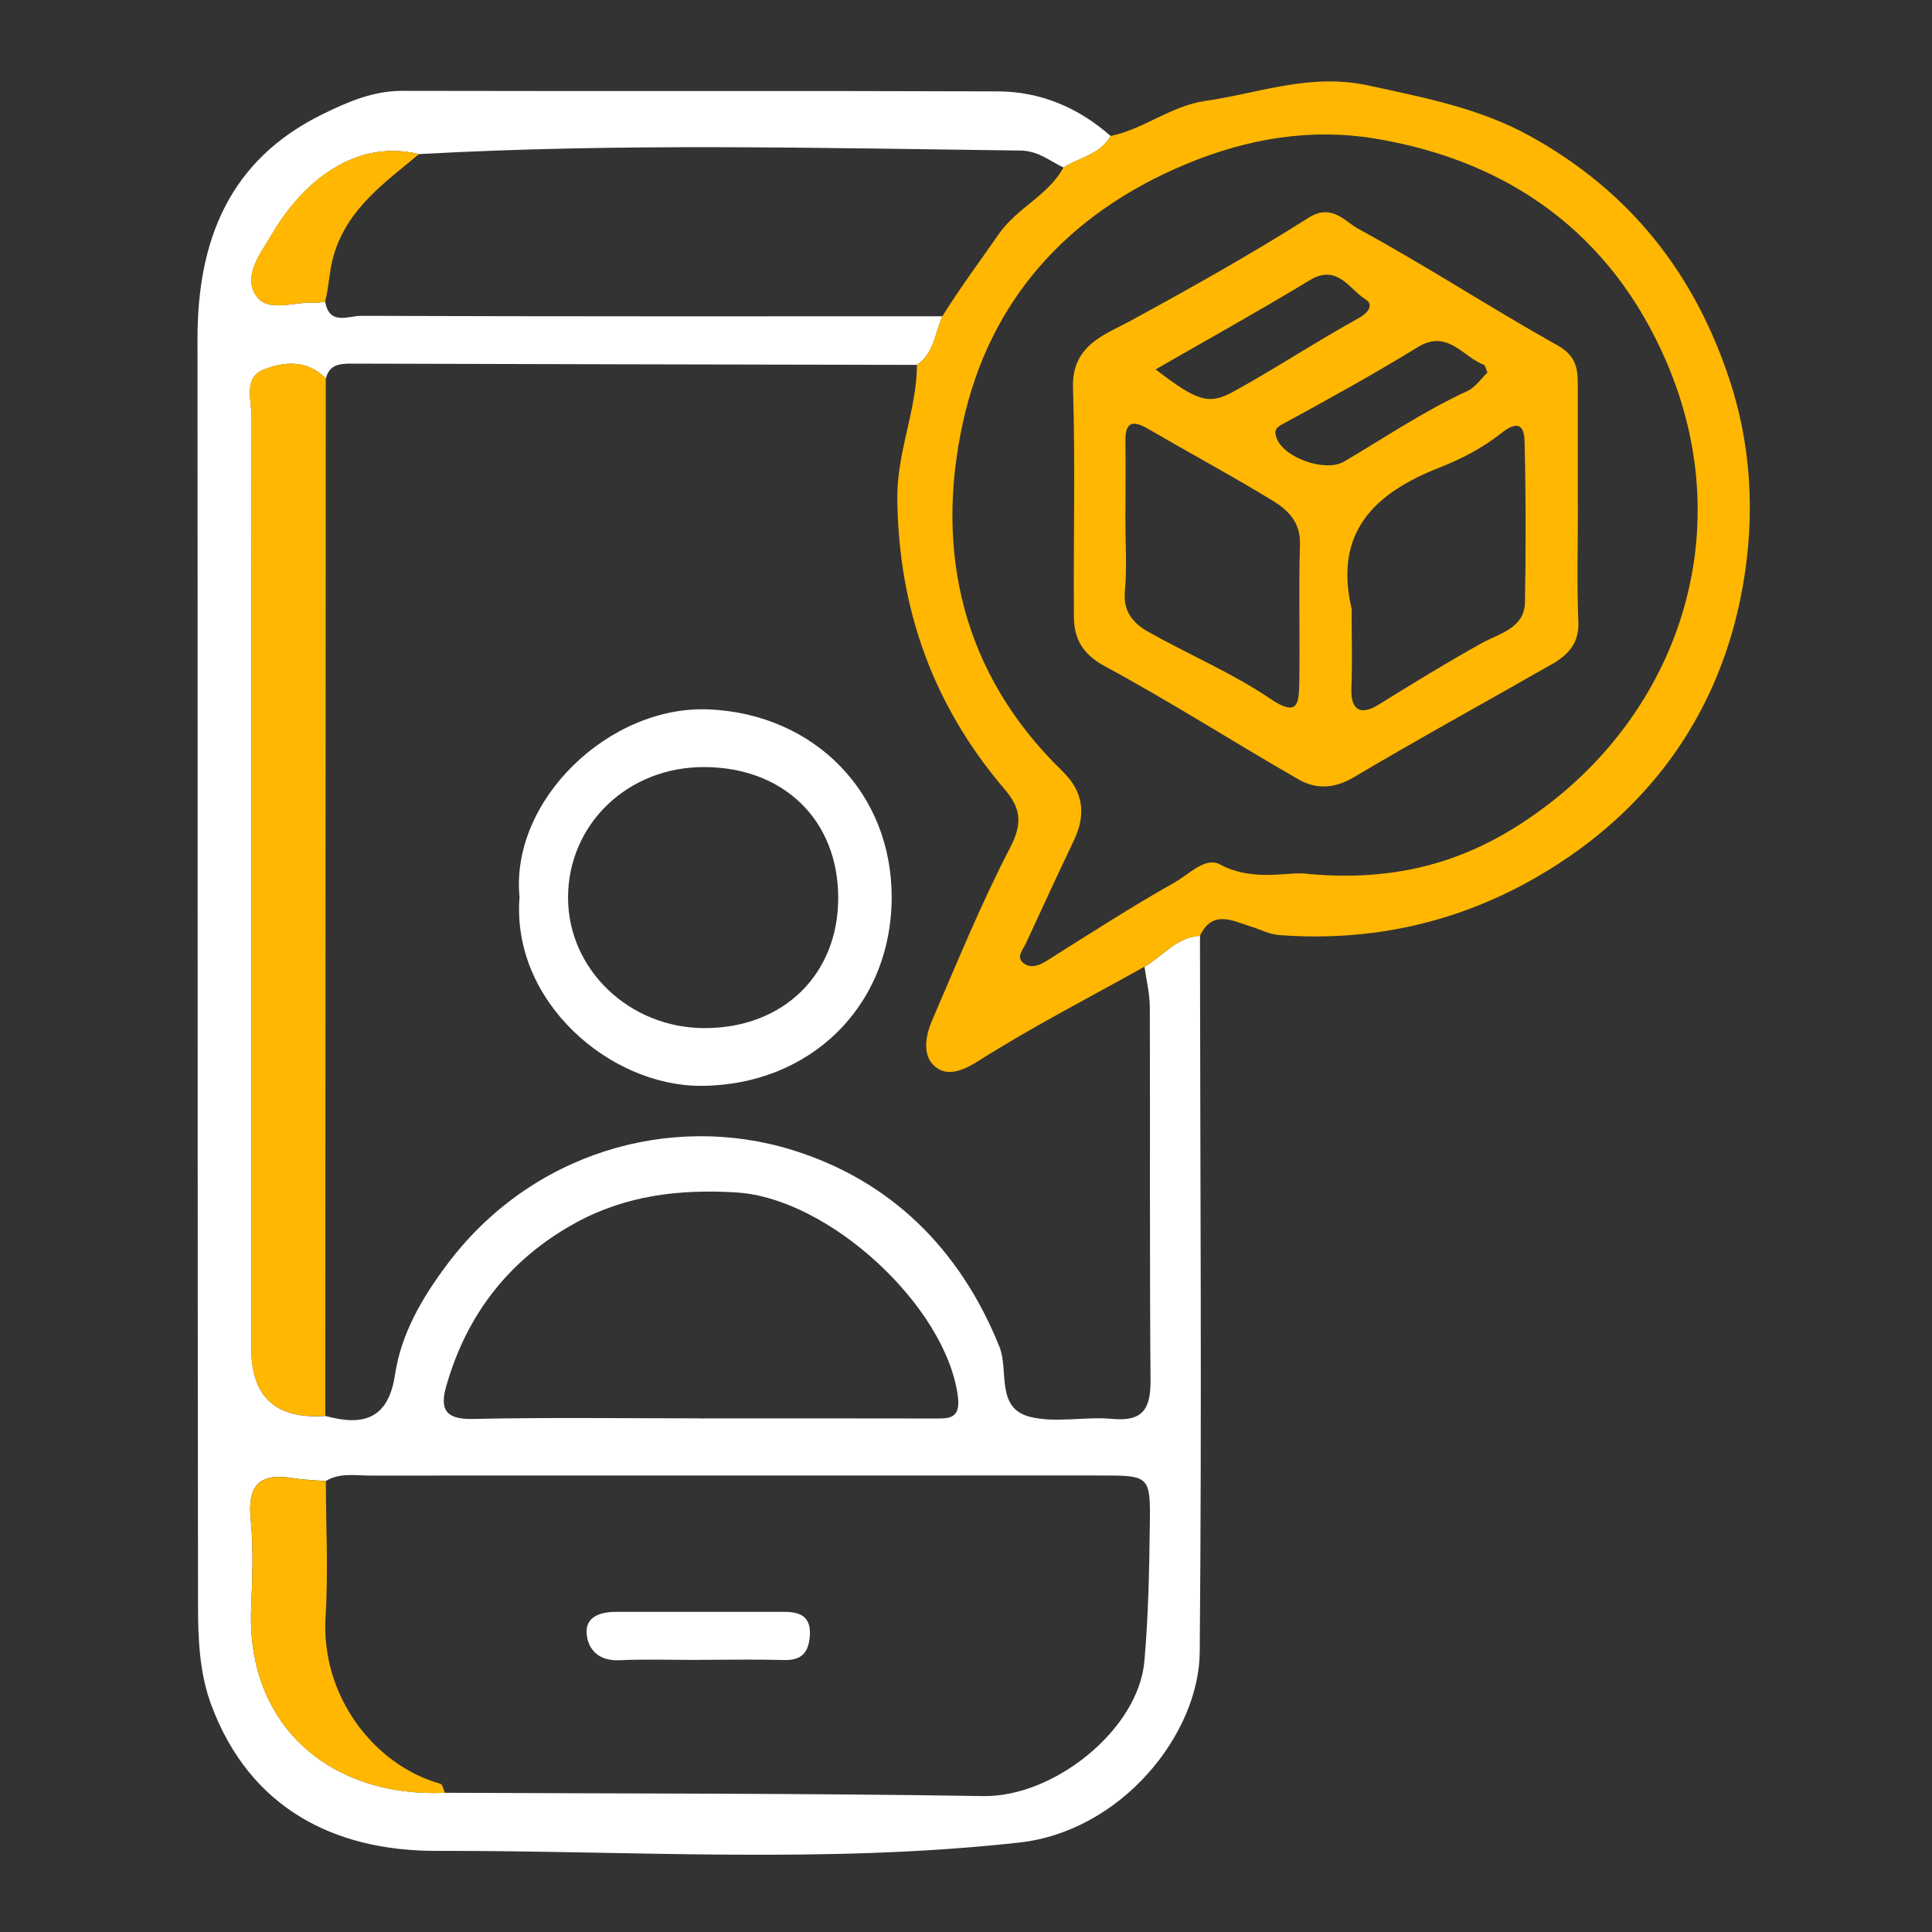 <svg width="80" height="80" fill="none" xmlns="http://www.w3.org/2000/svg"><rect width="100%" height="100%" fill="#333333" stroke="none"/><path d="M49.688 38.753c.009 9.888.08 19.775-.01 29.663-.031 3.403-3.247 7.412-7.472 7.88-8.04.891-16.094.329-24.134.345-4.175.006-7.703-1.722-9.316-6.022-.497-1.328-.556-2.75-.556-4.138-.025-17.487-.01-34.972-.022-52.46 0-4.074 1.313-7.393 5.169-9.287 1.034-.509 2.097-.975 3.312-.972 8.222.02 16.447-.009 24.67.022 1.762.007 3.327.675 4.662 1.847-.432.766-1.294.885-1.953 1.306-.579-.275-1.041-.693-1.785-.703-8.3-.103-16.6-.315-24.897.147-2.9-.694-5.047 1.5-6.103 3.331-.403.7-1.247 1.713-.625 2.563.494.678 1.563.206 2.372.262.153.01.31-.028.466-.043.171 1 .972.581 1.487.584 8.022.028 16.047.019 24.069.019-.306.694-.347 1.525-1.05 2.012-7.797-.015-15.597-.03-23.394-.053-.5 0-.94.028-1.084.619-.772-.8-1.772-.703-2.603-.356-.816.337-.47 1.29-.47 1.981-.015 12.85-.012 25.703-.012 38.553 0 1.996 1.021 2.922 3.063 2.778 1.56.428 2.606.147 2.887-1.718.253-1.688 1.113-3.16 2.132-4.525 3.48-4.672 9.268-6.329 14.312-4.77 4.081 1.263 6.956 4.107 8.581 8.148.397.987-.165 2.54 1.26 2.9 1.075.272 2.278-.02 3.412.087 1.285.122 1.594-.434 1.585-1.61-.041-5.14-.013-10.284-.029-15.424 0-.563-.143-1.125-.221-1.69.762-.435 1.322-1.232 2.3-1.279l-.004.003ZM13.493 61.328c-.463-.04-.931-.05-1.388-.125-1.362-.222-1.862.303-1.725 1.694.122 1.231.066 2.487.019 3.728-.19 4.897 3.35 7.816 8.025 7.61 7.431.037 14.863.018 22.29.137 2.938.047 6.426-2.76 6.672-5.581.166-1.87.2-3.725.225-5.591.032-2.1 0-2.103-2.043-2.103-10.082 0-20.166 0-30.247.003-.616 0-1.253-.125-1.828.225v.003Zm15.431-2.594c3.219 0 6.437-.006 9.653.003.656 0 1.222.079 1.084-.937-.5-3.725-5.334-8.184-9.159-8.422-2.337-.147-4.581.113-6.666 1.256-2.737 1.504-4.509 3.779-5.362 6.775-.272.963-.006 1.372 1.106 1.347 3.113-.069 6.228-.025 9.34-.025l.004.003Z" fill="#fff"/><path d="M44.034 6.938c.66-.422 1.522-.541 1.953-1.307 1.382-.287 2.504-1.25 3.925-1.453 2.241-.319 4.325-1.169 6.772-.634 2.316.506 4.579.934 6.666 2.087 4.125 2.278 6.825 5.675 8.288 10.16.98 3.012 1.03 6.118.415 9.068-1.031 4.928-3.894 8.803-8.294 11.385-3.318 1.947-6.937 2.765-10.79 2.475-.422-.032-.778-.235-1.163-.35-.718-.219-1.603-.735-2.118.384-.979.044-1.538.844-2.3 1.278-2.313 1.29-4.672 2.503-6.904 3.919-.672.425-1.284.619-1.765.216-.544-.457-.397-1.275-.125-1.907 1.04-2.406 2.028-4.843 3.237-7.168.522-1.004.438-1.629-.237-2.416-2.96-3.469-4.397-7.475-4.438-12.056-.015-1.91.803-3.638.813-5.506.703-.488.74-1.322 1.05-2.013.728-1.175 1.556-2.278 2.34-3.41.763-1.093 2.044-1.593 2.675-2.752ZM54.188 36.19c4.168.375 7.162-.791 9.853-2.829 5.49-4.159 7.972-11.375 4.962-18.38-2.278-5.298-6.506-8.332-12.097-9.248-2.6-.425-5.21-.015-7.781 1.057-4.953 2.059-8.156 5.678-9.256 10.718-1.169 5.347-.016 10.4 4.112 14.413.9.875.997 1.815.475 2.906-.672 1.406-1.322 2.822-1.975 4.234-.122.263-.425.57-.097.822.31.238.657.091.991-.118 1.74-1.097 3.472-2.216 5.263-3.225.58-.328 1.278-1.07 1.868-.75 1.447.775 2.953.253 3.681.403v-.003ZM13.49 15.675c-.006 14.319-.015 28.638-.021 42.953-2.042.144-3.063-.782-3.063-2.778 0-12.85-.003-25.703.013-38.553 0-.69-.347-1.64.468-1.981.835-.347 1.832-.444 2.604.356v.003Zm.004 45.653c0 1.872.103 3.75-.013 5.613-.206 3.296 2.028 6.165 4.757 6.921.09.026.125.247.187.376-4.675.206-8.219-2.713-8.025-7.61.05-1.24.103-2.497-.019-3.728-.137-1.39.363-1.916 1.725-1.694.457.075.925.085 1.388.125v-.003Zm3.859-54.95c-1.416 1.19-2.95 2.231-3.534 4.188-.194.653-.188 1.297-.36 1.928-.156.015-.312.053-.465.044-.81-.057-1.878.412-2.372-.263-.622-.85.222-1.862.625-2.562C12.303 7.88 14.45 5.688 17.35 6.38l.003-.003Z" fill="#FFB701"/><path d="M21.512 37.144c-.387-4.006 3.722-7.956 7.857-7.769 4.381.2 7.575 3.478 7.553 7.81-.022 4.53-3.431 7.777-7.919 7.777-3.753 0-7.834-3.487-7.49-7.818Zm7.666 5.428c3.266 0 5.54-2.228 5.531-5.413-.009-3.197-2.253-5.384-5.54-5.396-3.166-.016-5.647 2.362-5.647 5.406 0 2.978 2.544 5.403 5.656 5.403Zm-.268 26.162c-1.088 0-2.179-.037-3.263.013-.838.04-1.31-.431-1.356-1.116-.047-.694.58-.887 1.209-.887h6.99c.648 0 1.097.2 1.044.981-.047.681-.322 1.031-1.056 1.013-1.19-.032-2.381-.01-3.572-.007l.003.003Z" fill="#fff"/><path d="M65.338 20.913c0 1.612-.047 3.224.018 4.83.038.9-.428 1.379-1.1 1.763-2.731 1.56-5.49 3.072-8.197 4.678-.809.482-1.572.504-2.293.088-2.682-1.54-5.291-3.213-8.01-4.681-.931-.504-1.281-1.135-1.287-2.044-.025-3.169.062-6.344-.038-9.51-.053-1.746 1.335-2.187 2.369-2.746 2.503-1.363 4.988-2.757 7.39-4.278.96-.607 1.529.178 2.041.456 2.8 1.519 5.475 3.272 8.256 4.828.763.425.847.94.847 1.628v4.99l.004-.002Zm-9.37 4.456c0 1.04.035 2.081-.009 3.119-.04.956.41 1.134 1.116.696 1.416-.878 2.831-1.747 4.29-2.559.672-.375 1.757-.6 1.779-1.672.044-2.231.04-4.469-.016-6.7-.016-.64-.287-.856-.956-.322-.763.61-1.672 1.081-2.588 1.44-2.693 1.057-4.359 2.688-3.615 5.845.012.05 0 .103 0 .156v-.003Zm-9.368-3.84c0 .987.069 1.98-.022 2.959-.078.856.366 1.337.984 1.684 1.672.937 3.46 1.694 5.038 2.762 1.144.775 1.184.194 1.2-.64.031-1.922-.028-3.844.028-5.766.028-.928-.525-1.431-1.166-1.819-1.68-1.021-3.415-1.959-5.115-2.947-.613-.356-.956-.328-.947.494.016 1.09.003 2.181 0 3.272Zm14.99-6.11c-.068-.15-.087-.29-.146-.313-.885-.337-1.507-1.493-2.744-.728-1.794 1.103-3.638 2.119-5.488 3.128-.328.178-.5.256-.343.653.312.803 2.012 1.407 2.787.954 1.688-.994 3.313-2.097 5.103-2.92.335-.152.572-.518.835-.768l-.003-.006ZM47.854 15.3c1.7 1.294 2.184 1.488 3.222.916 1.753-.966 3.428-2.075 5.181-3.041.447-.247.61-.575.3-.769-.69-.428-1.172-1.5-2.328-.8-2.062 1.25-4.172 2.422-6.378 3.69l.003.004Z" fill="#FFB701"/></svg>